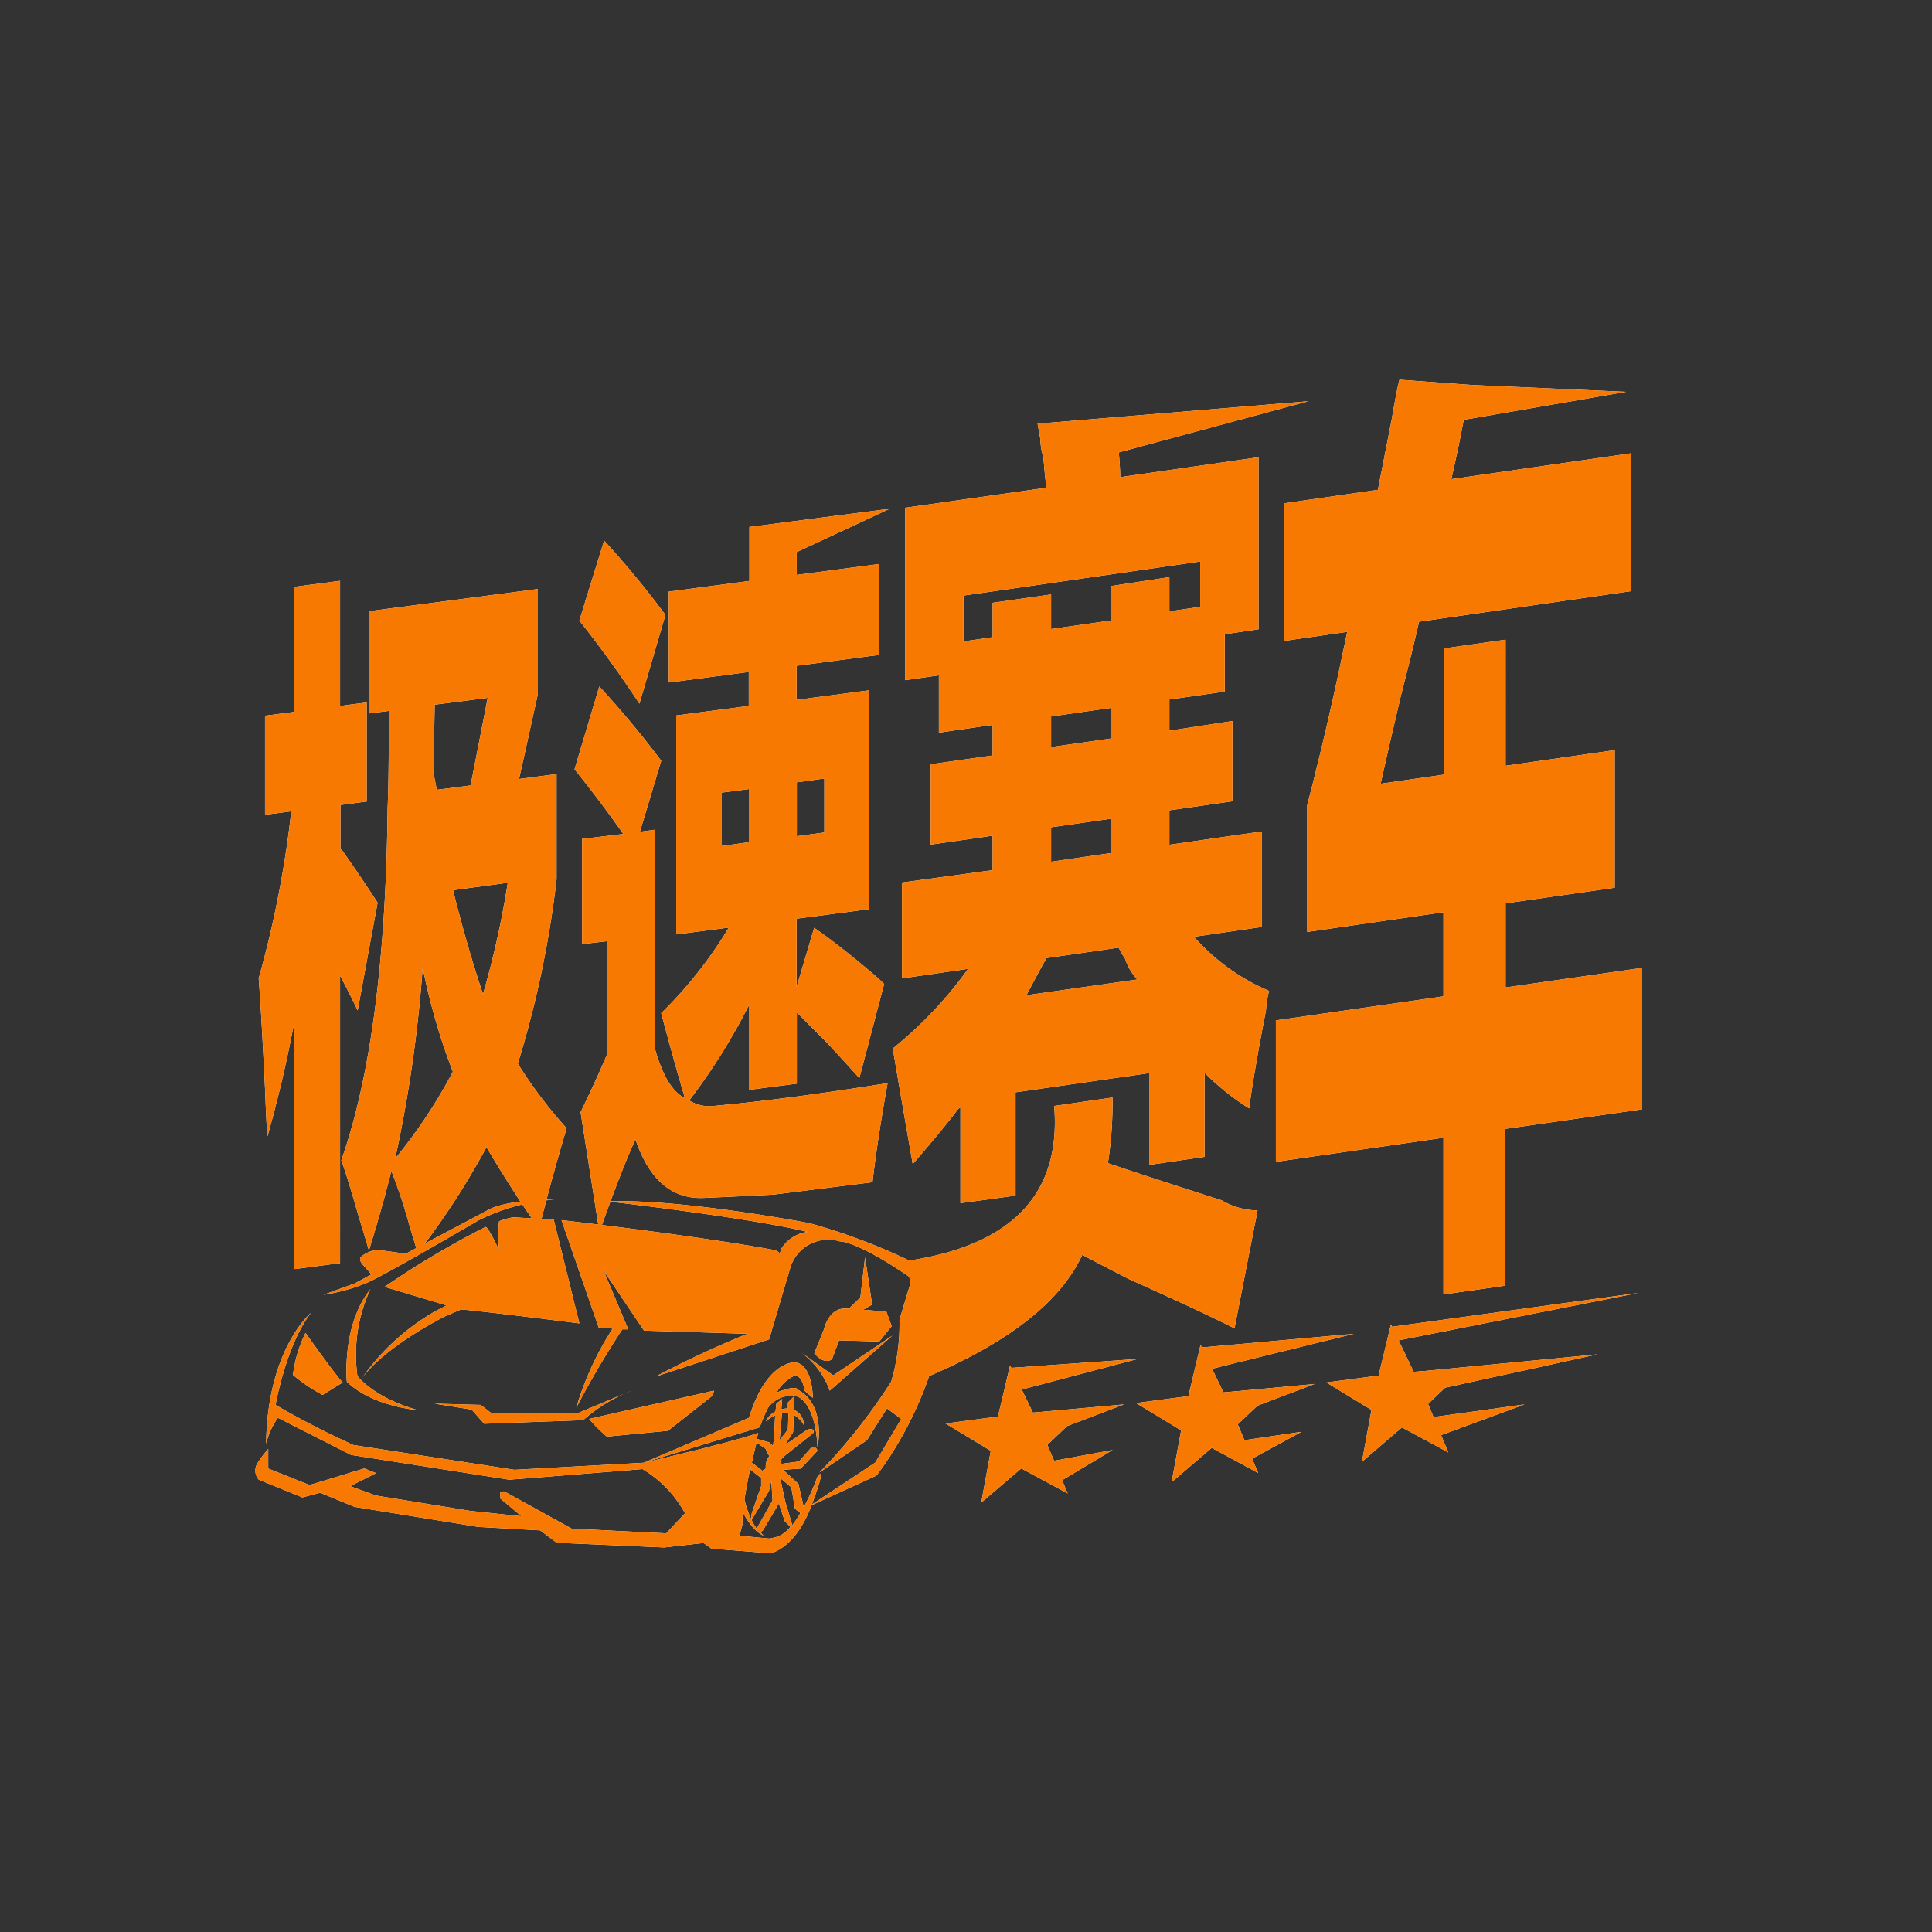 <svg id="Isolation_Mode" data-name="Isolation Mode" xmlns="http://www.w3.org/2000/svg" viewBox="0 0 156 156"><rect x="0" y="0" width="156" height="156" fill="#333333" stroke="none"/><title>A_22 幸运时时彩C copy</title><defs><style>.color{fill:#F87901;}</style></defs><path d="M41.91,62.9l1.52-6.85V47.56L29.79,49.35v8.26l1.61-.21q0,5.73-.1,7.81-.19,18.39-3.74,28.48c.27.73.64,1.91,1.11,3.53s.91,3,1.12,3.75q1.11-3.59,1.81-6.43a44.72,44.72,0,0,1,1.52,4.62c.27.88.47,1.54.61,2a60.47,60.47,0,0,0,5.55-8.53c1.69,2.84,3.1,5,4.25,6.56q1-4,2.22-8.09a37,37,0,0,1-3.94-5.22A82.17,82.17,0,0,0,44.94,71V62.5ZM23.72,57.49l-2.32.3v8l2.12-.28A84.67,84.67,0,0,1,20.89,79c.14,1.81.31,4.78.51,8.88.07,1.83.13,3.12.2,3.87.81-2.86,1.52-5.85,2.12-9v19.73l3.74-.49V78.79c.47.86.94,1.79,1.42,2.8l1.61-8.7q-1.51-2.33-3-4.42V65l2.12-.28v-8L27.46,57V46.9l-3.74.49ZM36.56,86.55a41.33,41.33,0,0,1-4.65,7,109.76,109.76,0,0,0,2.22-15.43,51.68,51.68,0,0,0,2.43,8.4Zm2.82-30.2L38,63.42l-2.73.35L35,62.42l.1-5.52ZM41,71.28a72.23,72.23,0,0,1-2,9c-.88-2.64-1.68-5.43-2.42-8.4Z" fill="#fff"/><path d="M53.73,49.65a75.22,75.22,0,0,0-4.95-6l-2,6.46c1.55,1.94,3.17,4.17,4.85,6.71Z" fill="#fff"/><path d="M55.65,88.86a49.41,49.41,0,0,0,4.85-7.75V88l3.84-.5V81.75l2.43,2.44c1.14,1.22,2,2.18,2.62,2.86l2-7.6c-.27-.27-.64-.61-1.11-1-1.88-1.58-3.4-2.76-4.54-3.53l-1.42,4.78V74.18l5.86-.77V55.74l-5.86.77V53.76L71,52.88V45.54l-6.67.88V44.58l7.51-3.5L60.51,42.55h0v4.36L54,47.77v7.34l6.46-.85V57l-5.86.77V75.45l4.25-.55a34.68,34.68,0,0,1-5.46,6.91c.27,1,.67,2.51,1.21,4.43.34,1.18.57,2,.71,2.43q-1.51-.72-2.43-4V67l-1.21.16,1.72-5.73a77,77,0,0,0-5-6l-2,6.69c1.34,1.66,2.66,3.4,3.94,5.22L47,67.74v8.49L49,76v9.17c-.47,1.14-1.18,2.68-2.12,4.64l1.52,9.67Q50.2,94.4,51.31,92,53,97,57,96.72c1.68-.07,3.5-.16,5.45-.26l8-1c.27-2.33.68-5,1.22-8q-8.3,1.32-13.85,1.82A3.16,3.16,0,0,1,55.65,88.86Zm10.91-26v4.36l-2.22.3V63.17Zm-8.28,5.45V64l2.22-.29V68Z" fill="#fff"/><path d="M96.41,75.64l5.46-.79V67.14l-7.45,1.07V65.43l5.09-.73V58.22L94.42,59V56.48l4.47-.64V51.21l2.73-.4V36.92L90.45,38.53c0-.73-.07-1.4-.11-2l15.3-4.13L83.78,34.21,84,35.44h0a5.55,5.55,0,0,0,.25,1.5c.08,1,.16,1.83.25,2.44L73.08,41V54.92l2.73-.39v4.63l4.34-.63V61l-5,.71V68.2l5-.72v2.78l-7.32,1V79l5.34-.77a32.83,32.83,0,0,1-6.08,6.43q.5,3,1.61,9.34c1.41-1.64,2.56-3,3.48-4.21.16-.22.28-.35.37-.36v7.72L82,96.54V88.2l10.79-1.55v7.41l4.47-.65V86.62a20.32,20.32,0,0,0,3.6,2.88c.25-1.89.7-4.52,1.36-7.91a8.25,8.25,0,0,1,.25-1.58A16.82,16.82,0,0,1,96.41,75.64ZM82.88,80.36c.58-1.11,1.12-2.11,1.62-3l5.83-.84a5.66,5.66,0,0,0,.5.86,4.59,4.59,0,0,0,1,1.71Zm6.83-14.25v2.77l-4.84.7V66.8Zm-4.84-5.79V57.85l4.84-.69v2.47Zm4.84-13v2.78l-4.84.69V48l-4.72.67v2.78l-2.35.34v-3.7l19.11-2.75V49l-2.49.36V46.6Z" fill="#fff"/><path d="M98.64,96.92q-6-1.92-9.18-3a32.24,32.24,0,0,0,.37-5.3l-4.71.68q.87,10.68-12,12.53,1,4.19,1.86,9.3,9.81-4.18,12.41-9.81c.91.49,2.15,1.13,3.72,1.94q5.72,2.56,8.57,4l1.86-9.52A5.9,5.9,0,0,1,98.64,96.92Z" fill="#fff"/><path d="M121.57,79.73V72.94l8.81-1.26V60.57l-8.81,1.26V51.65l-5,.71V62.55l-5.09.73q.49-2.23,1.61-7c.66-2.57,1.16-4.59,1.49-6.08l17.13-2.47V36.6l-14.52,2.09c.36-1.6.7-3.19,1-4.79l13.11-2.26-12.53-.56v0L113,30.66c-.17.64-.37,1.7-.62,3.17q-.75,3.81-1.12,5.72l-7.57,1.09V51.75l5.09-.73c-1,4.88-2.07,9.55-3.23,14V75.25l11-1.59v6.79l-13.53,1.94V93.81l13.53-1.94v12.65l5-.71V91.15l11.05-1.58V78.15Z" fill="#fff"/><polygon points="116.69 112.05 128.98 109.36 115.03 110.7 114.15 110.77 112.93 108.23 132.28 104.4 112.4 107.13 112.31 106.94 111.32 111.07 107.1 111.63 110.74 113.85 109.97 118.03 113.2 115.26 116.95 117.28 116.36 115.88 123.1 113.4 115.75 114.42 115.31 113.36 116.69 112.05" fill="#fff"/><polygon points="101.54 113.5 106.15 111.75 99.56 112.36 98.78 112.43 97.87 110.52 109.32 107.7 97.04 108.8 96.94 108.59 95.96 112.73 91.73 113.29 95.37 115.5 94.6 119.68 97.84 116.91 101.59 118.94 101.1 117.78 105.09 115.61 100.48 116.29 99.94 115.01 101.54 113.5" fill="#fff"/><polygon points="86.16 115.15 90.76 113.4 83.4 114.06 82.5 112.2 91.86 109.73 81.66 110.45 81.56 110.25 80.58 114.38 76.35 114.94 80 117.15 79.23 121.33 82.46 118.57 86.21 120.59 85.76 119.52 89.84 117.08 85.11 117.95 84.57 116.67 86.16 115.15" fill="#fff"/><path d="M72.06,107.84l-4.78,3.22-2.67-1.91A6.6,6.6,0,0,1,67,112.29Z" fill="#fff"/><path d="M29.7,103.55a15.05,15.05,0,0,1-3.58,1l2.53-.92L30,102.9l-.72-.8c-.42-.51-.06-.67-.06-.67a2.4,2.4,0,0,1,1.27-.51l2.27.31,6.83-3.62s1.35-.74,5.16-.74a15.93,15.93,0,0,0-6.14,1.68S31.28,102.85,29.7,103.55Z" fill="#fff"/><path d="M71.57,105.91l-1.87-.15.72-.42-.57-3.81-.38,3.24-.92.89-.41,0c-1.27.05-1.62,1.71-1.62,1.71l-.77,1.91c.86,1,1.43.47,1.43.47l.57-1.52,3.25.09,1-1.24Z" fill="#fff"/><path d="M29.91,104.1a12.5,12.5,0,0,0-1.05,7s1.25,1.73,4.87,2.76c0,0-3.66-.28-5.72-2.29C28,111.53,27.58,107,29.91,104.1Z" fill="#fff"/><path d="M52.12,118.1l-10.58.58-13-2a68.92,68.92,0,0,1-6.29-3.24s.86-4.86,2.86-7.43c0,0-3.52,2.91-3.62,10.57a6,6,0,0,1,.95-2.1l5.91,3,12.77,2,10.77-.86Z" fill="#fff"/><path d="M51,112.29a13.12,13.12,0,0,0-3.91,2.38l-8,.29-1-1.14-3-.48,3.72.1.86.66h7Z" fill="#fff"/><path d="M57.65,112.29l-.09.38-3.63,2.86L49,116a11.86,11.86,0,0,1-1.43-1.43Z" fill="#fff"/><path d="M24.67,107.63s2.34,3.3,3,4l-1.62,1a13,13,0,0,1-2.39-1.61A10.44,10.44,0,0,1,24.67,107.63Z" fill="#fff"/><path d="M65.37,98.77S55.07,96.78,49,97c0,0,11.37,1.29,16.2,2.47a2.94,2.94,0,0,0-2.1,1.34l-.14.41c-.15-.26-.62-.32-.62-.32-6.52-1.18-17-2.38-17-2.38l3,8.67,1.13.09a24.65,24.65,0,0,0-2.94,6.39,70.83,70.83,0,0,1,3.72-6.33l.48,0-2-4.76L52,107.44l8.35.26a79.28,79.28,0,0,0-7.4,3.45s6.8-2.23,9.15-3l1.72-5.81a3.2,3.2,0,0,1,4-2.1s1.33-.1,5.81,3l-1,3.33a16.46,16.46,0,0,1-.67,5,45.9,45.9,0,0,1-5.81,7.34L70,116.29l1.62-2.57,1.15.86-2.1,3.52-5.34,3.53,5.43-2.48s5.61-6.89,5.63-15.81A48.31,48.31,0,0,0,65.37,98.77Z" fill="#fff"/><path d="M46.78,106.86l-2.07-8.38-3.26-.19a6,6,0,0,0-1.15.32,10.85,10.85,0,0,0,0,2.35s-.91-2-1.11-1.88a69.84,69.84,0,0,0-8.13,4.83l5,1.5-.81.41a18.34,18.34,0,0,0-6,5.43c2-2.66,6.76-5,6.76-5l1.23-.52C38.73,105.86,43.53,106.44,46.78,106.86Z" fill="#fff"/><path d="M62,113.7a2.27,2.27,0,0,1,2.39-.93s1.44.39,1.62,4.1c0,0,.74-3.45-1.62-4.67,0,0,0-.41-1.68.24a3.21,3.21,0,0,1,1.49-1.38s.6,0,.76,1.23l.67.58s0-2.7-1.43-2.86c0,0-2.29-.19-3.72,4.47L52,118.1l9.34-2.85A16.27,16.27,0,0,1,62,113.7Z" fill="#fff"/><path d="M66,119.25a17.5,17.5,0,0,1-1.1,2.45l-.43-1.88-1.24-1.14,1.43-.1L66,117.15a.35.35,0,0,0-.48-.28l-1,1.14-1.43.19v-.38l.29-.29,2.28-1.81s.22-.47-.47-.28l-1.81,1.24.66-1.05.05-1.39a2.07,2.07,0,0,1,.81.82,1.3,1.3,0,0,0-.8-1.22l0-1.07-.48.48,0,.48a2.2,2.2,0,0,0-.53.06l.07-.83-.47.38-.07.63a1.77,1.77,0,0,0-.79.8,3.57,3.57,0,0,1,.76-.49L62.51,116l-.09.76-.29-.29-1-.28-.09.25.18-.73c-2.38.82-9.15,2.38-9.15,2.38l-.28.48a9.34,9.34,0,0,1,3.52,3.62l-1.52,1.62-7.63-.38-5.43-3H40.4V121l1.71,1.43L38,122l-7.63-1.24-2.1-.76,2.1-1.05-.95-.38L25,119.91l-3.34-1.33V117a8.58,8.58,0,0,0-.86,1.14,1.1,1.1,0,0,0,.1,1.34l3.52,1.43,1.43-.38,2.77,1.14,10,1.62,5,.28,1.33,1,8.68.38,3.18-.36.63.45,4.77.38s2-.34,3.33-3.9S66,119.25,66,119.25Zm-2.1.85.29,1.72.44.35a8.45,8.45,0,0,1-.67,1l0-.06-.57-1.91L63,119.34Zm-.23-6-.05,1.34-.67.85.19-2.17A1.37,1.37,0,0,1,63.71,114.1Zm-1.39,5.43.1,1.62-1.28,2.28a4.13,4.13,0,0,1-.41-.7l1.4-2.34Zm-1.62,3.15a7.68,7.68,0,0,1-.55-1.61c.14-.88.32-1.81.5-2.65l0,.26.85.66V120l-.76,2.19ZM61.84,117l.1.29.19.28a1.31,1.31,0,0,0-.29,1l-.28.19-.85-.66c.14-.63.27-1.2.38-1.62Zm.39,7.24L59.7,124l.24-.86c0-.29,0-.61.06-1,.85,1.61,1.65,1.85,1.65,1.85a3.45,3.45,0,0,1-.26-.28.52.52,0,0,0,.26-.22l1.24-2.09.48,1.43.45.45A2.24,2.24,0,0,1,62.23,124.2Z" fill="#fff"/><path d="M41.91,62.9l1.52-6.85V47.56L29.79,49.35v8.26l1.61-.21q0,5.73-.1,7.81-.19,18.39-3.74,28.48c.27.73.64,1.91,1.11,3.53s.91,3,1.12,3.75q1.11-3.59,1.81-6.43a44.72,44.72,0,0,1,1.52,4.62c.27.88.47,1.54.61,2a60.47,60.47,0,0,0,5.55-8.53c1.69,2.84,3.1,5,4.25,6.56q1-4,2.22-8.09a37,37,0,0,1-3.94-5.22A82.17,82.17,0,0,0,44.94,71V62.5ZM23.72,57.49l-2.32.3v8l2.12-.28A84.67,84.67,0,0,1,20.89,79c.14,1.81.31,4.78.51,8.88.07,1.83.13,3.12.2,3.87.81-2.86,1.52-5.85,2.12-9v19.73l3.74-.49V78.79c.47.86.94,1.79,1.42,2.8l1.61-8.7q-1.51-2.33-3-4.42V65l2.12-.28v-8L27.46,57V46.9l-3.74.49ZM36.56,86.55a41.33,41.33,0,0,1-4.65,7,109.76,109.76,0,0,0,2.22-15.43,51.68,51.68,0,0,0,2.43,8.4Zm2.82-30.2L38,63.42l-2.73.35L35,62.42l.1-5.52ZM41,71.28a72.23,72.23,0,0,1-2,9c-.88-2.64-1.68-5.43-2.42-8.4Z" fill="#386db6" class="color"/><path d="M53.73,49.65a75.22,75.22,0,0,0-4.95-6l-2,6.46c1.55,1.94,3.17,4.17,4.85,6.71Z" fill="#386db6" class="color"/><path d="M55.65,88.86a49.41,49.41,0,0,0,4.85-7.75V88l3.84-.5V81.75l2.43,2.44c1.14,1.22,2,2.18,2.62,2.86l2-7.6c-.27-.27-.64-.61-1.11-1-1.88-1.58-3.4-2.76-4.54-3.53l-1.42,4.78V74.18l5.86-.77V55.74l-5.86.77V53.76L71,52.88V45.54l-6.67.88V44.58l7.51-3.5L60.51,42.55h0v4.36L54,47.77v7.34l6.46-.85V57l-5.86.77V75.45l4.25-.55a34.68,34.68,0,0,1-5.46,6.91c.27,1,.67,2.51,1.21,4.43.34,1.18.57,2,.71,2.43q-1.51-.72-2.43-4V67l-1.21.16,1.72-5.73a77,77,0,0,0-5-6l-2,6.69c1.34,1.66,2.66,3.4,3.94,5.22L47,67.74v8.49L49,76v9.17c-.47,1.14-1.18,2.68-2.12,4.64l1.52,9.67Q50.2,94.4,51.31,92,53,97,57,96.72c1.68-.07,3.5-.16,5.45-.26l8-1c.27-2.33.68-5,1.22-8q-8.3,1.32-13.85,1.82A3.16,3.16,0,0,1,55.65,88.86Zm10.91-26v4.36l-2.22.3V63.17Zm-8.28,5.45V64l2.22-.29V68Z" fill="#386db6" class="color"/><path d="M96.41,75.64l5.46-.79V67.14l-7.45,1.07V65.43l5.09-.73V58.22L94.42,59V56.48l4.47-.64V51.21l2.73-.4V36.92L90.45,38.53c0-.73-.07-1.4-.11-2l15.3-4.13L83.78,34.21,84,35.44h0a5.55,5.55,0,0,0,.25,1.5c.08,1,.16,1.83.25,2.44L73.08,41V54.92l2.73-.39v4.63l4.34-.63V61l-5,.71V68.2l5-.72v2.78l-7.32,1V79l5.34-.77a32.83,32.83,0,0,1-6.08,6.43q.5,3,1.61,9.34c1.41-1.64,2.56-3,3.48-4.21.16-.22.28-.35.37-.36v7.72L82,96.54V88.2l10.79-1.55v7.41l4.47-.65V86.62a20.32,20.32,0,0,0,3.6,2.88c.25-1.89.7-4.52,1.36-7.91a8.25,8.25,0,0,1,.25-1.58A16.82,16.82,0,0,1,96.41,75.64ZM82.88,80.36c.58-1.11,1.12-2.11,1.62-3l5.83-.84a5.66,5.66,0,0,0,.5.86,4.59,4.59,0,0,0,1,1.71Zm6.83-14.25v2.77l-4.84.7V66.8Zm-4.84-5.79V57.85l4.84-.69v2.47Zm4.84-13v2.78l-4.84.69V48l-4.72.67v2.78l-2.35.34v-3.7l19.11-2.75V49l-2.49.36V46.6Z" fill="#386db6" class="color"/><path d="M98.64,96.92q-6-1.92-9.18-3a32.24,32.24,0,0,0,.37-5.3l-4.71.68q.87,10.68-12,12.53,1,4.19,1.86,9.3,9.81-4.18,12.41-9.81c.91.49,2.15,1.13,3.72,1.94q5.72,2.56,8.57,4l1.86-9.52A5.9,5.9,0,0,1,98.64,96.92Z" fill="#386db6" class="color"/><path d="M121.57,79.73V72.94l8.81-1.26V60.57l-8.81,1.26V51.65l-5,.71V62.55l-5.09.73q.49-2.23,1.61-7c.66-2.57,1.16-4.59,1.49-6.08l17.13-2.47V36.6l-14.52,2.09c.36-1.6.7-3.19,1-4.79l13.11-2.26-12.53-.56v0L113,30.66c-.17.64-.37,1.7-.62,3.17q-.75,3.81-1.12,5.72l-7.57,1.09V51.75l5.09-.73c-1,4.88-2.07,9.55-3.23,14V75.25l11-1.59v6.79l-13.53,1.94V93.81l13.53-1.94v12.65l5-.71V91.15l11.05-1.58V78.15Z" fill="#386db6" class="color"/><polygon points="116.69 112.05 128.98 109.36 115.03 110.7 114.15 110.77 112.93 108.23 132.28 104.4 112.4 107.13 112.31 106.94 111.32 111.07 107.1 111.63 110.74 113.85 109.97 118.03 113.2 115.26 116.95 117.28 116.36 115.88 123.1 113.4 115.75 114.42 115.31 113.36 116.69 112.05" fill="#386db6" class="color"/><polygon points="101.54 113.5 106.15 111.75 99.56 112.36 98.78 112.43 97.87 110.52 109.32 107.7 97.04 108.8 96.94 108.59 95.96 112.73 91.73 113.29 95.37 115.5 94.6 119.68 97.84 116.91 101.59 118.94 101.1 117.78 105.09 115.61 100.48 116.29 99.94 115.01 101.54 113.5" fill="#386db6" class="color"/><polygon points="86.16 115.15 90.76 113.4 83.4 114.06 82.5 112.2 91.86 109.73 81.66 110.45 81.56 110.25 80.58 114.38 76.35 114.94 80 117.15 79.23 121.33 82.46 118.57 86.21 120.59 85.76 119.52 89.84 117.08 85.11 117.95 84.57 116.67 86.16 115.15" fill="#386db6" class="color"/><path d="M72.06,107.84l-4.78,3.22-2.67-1.91A6.6,6.6,0,0,1,67,112.29Z" fill="#386db6" class="color"/><path d="M29.7,103.55a15.05,15.05,0,0,1-3.58,1l2.53-.92L30,102.9l-.72-.8c-.42-.51-.06-.67-.06-.67a2.4,2.4,0,0,1,1.27-.51l2.27.31,6.83-3.62s1.35-.74,5.16-.74a15.93,15.93,0,0,0-6.14,1.68S31.28,102.85,29.7,103.55Z" fill="#386db6" class="color"/><path d="M71.57,105.91l-1.87-.15.72-.42-.57-3.81-.38,3.24-.92.89-.41,0c-1.27.05-1.62,1.71-1.62,1.71l-.77,1.91c.86,1,1.43.47,1.43.47l.57-1.52,3.25.09,1-1.24Z" fill="#386db6" class="color"/><path d="M29.91,104.1a12.5,12.5,0,0,0-1.05,7s1.25,1.73,4.87,2.76c0,0-3.66-.28-5.72-2.29C28,111.53,27.58,107,29.91,104.1Z" fill="#386db6" class="color"/><path d="M52.12,118.1l-10.58.58-13-2a68.92,68.92,0,0,1-6.29-3.24s.86-4.86,2.86-7.43c0,0-3.52,2.91-3.62,10.57a6,6,0,0,1,.95-2.1l5.91,3,12.77,2,10.77-.86Z" fill="#386db6" class="color"/><path d="M51,112.29a13.12,13.12,0,0,0-3.91,2.38l-8,.29-1-1.14-3-.48,3.72.1.86.66h7Z" fill="#386db6" class="color"/><path d="M57.65,112.29l-.09.38-3.63,2.86L49,116a11.86,11.86,0,0,1-1.43-1.43Z" fill="#386db6" class="color"/><path d="M24.67,107.63s2.34,3.3,3,4l-1.62,1a13,13,0,0,1-2.39-1.61A10.44,10.44,0,0,1,24.67,107.63Z" fill="#386db6" class="color"/><path d="M65.37,98.77S55.07,96.78,49,97c0,0,11.37,1.29,16.2,2.47a2.94,2.94,0,0,0-2.1,1.34l-.14.41c-.15-.26-.62-.32-.62-.32-6.52-1.18-17-2.38-17-2.38l3,8.67,1.13.09a24.65,24.65,0,0,0-2.94,6.39,70.83,70.83,0,0,1,3.72-6.33l.48,0-2-4.76L52,107.44l8.35.26a79.28,79.28,0,0,0-7.4,3.45s6.8-2.23,9.15-3l1.72-5.81a3.2,3.2,0,0,1,4-2.1s1.33-.1,5.81,3l-1,3.33a16.46,16.46,0,0,1-.67,5,45.9,45.9,0,0,1-5.81,7.34L70,116.29l1.62-2.57,1.15.86-2.1,3.52-5.34,3.53,5.43-2.48s5.61-6.89,5.63-15.81A48.31,48.31,0,0,0,65.37,98.77Z" fill="#386db6" class="color"/><path d="M46.78,106.86l-2.07-8.38-3.26-.19a6,6,0,0,0-1.15.32,10.85,10.85,0,0,0,0,2.35s-.91-2-1.11-1.88a69.84,69.84,0,0,0-8.13,4.83l5,1.5-.81.41a18.34,18.34,0,0,0-6,5.43c2-2.66,6.76-5,6.76-5l1.23-.52C38.73,105.86,43.53,106.44,46.78,106.86Z" fill="#386db6" class="color"/><path d="M62,113.7a2.27,2.27,0,0,1,2.39-.93s1.44.39,1.62,4.1c0,0,.74-3.45-1.62-4.67,0,0,0-.41-1.68.24a3.21,3.21,0,0,1,1.49-1.38s.6,0,.76,1.23l.67.58s0-2.7-1.43-2.86c0,0-2.29-.19-3.72,4.47L52,118.1l9.34-2.85A16.27,16.27,0,0,1,62,113.7Z" fill="#386db6" class="color"/><path d="M66,119.25a17.5,17.5,0,0,1-1.1,2.45l-.43-1.88-1.24-1.14,1.43-.1L66,117.15a.35.35,0,0,0-.48-.28l-1,1.14-1.43.19v-.38l.29-.29,2.28-1.81s.22-.47-.47-.28l-1.81,1.24.66-1.05.05-1.39a2.07,2.07,0,0,1,.81.82,1.3,1.3,0,0,0-.8-1.22l0-1.07-.48.48,0,.48a2.2,2.2,0,0,0-.53.06l.07-.83-.47.38-.07.63a1.77,1.77,0,0,0-.79.8,3.57,3.57,0,0,1,.76-.49L62.51,116l-.09.76-.29-.29-1-.28-.09.25.18-.73c-2.38.82-9.15,2.38-9.15,2.38l-.28.48a9.34,9.34,0,0,1,3.52,3.62l-1.52,1.62-7.63-.38-5.43-3H40.4V121l1.71,1.43L38,122l-7.63-1.24-2.1-.76,2.1-1.05-.95-.38L25,119.91l-3.34-1.33V117a8.58,8.58,0,0,0-.86,1.14,1.1,1.1,0,0,0,.1,1.34l3.52,1.43,1.43-.38,2.77,1.14,10,1.62,5,.28,1.33,1,8.68.38,3.18-.36.63.45,4.77.38s2-.34,3.33-3.9S66,119.25,66,119.25Zm-2.1.85.29,1.72.44.35a8.45,8.45,0,0,1-.67,1l0-.06-.57-1.91L63,119.34Zm-.23-6-.05,1.34-.67.85.19-2.17A1.37,1.37,0,0,1,63.71,114.1Zm-1.39,5.43.1,1.62-1.28,2.28a4.13,4.13,0,0,1-.41-.7l1.4-2.34Zm-1.62,3.15a7.68,7.68,0,0,1-.55-1.61c.14-.88.32-1.81.5-2.65l0,.26.85.66V120l-.76,2.19ZM61.84,117l.1.29.19.28a1.31,1.31,0,0,0-.29,1l-.28.19-.85-.66c.14-.63.27-1.2.38-1.62Zm.39,7.24L59.7,124l.24-.86c0-.29,0-.61.06-1,.85,1.61,1.65,1.85,1.65,1.85a3.45,3.45,0,0,1-.26-.28.52.52,0,0,0,.26-.22l1.24-2.09.48,1.43.45.45A2.24,2.24,0,0,1,62.23,124.2Z" fill="#386db6" class="color"/></svg>